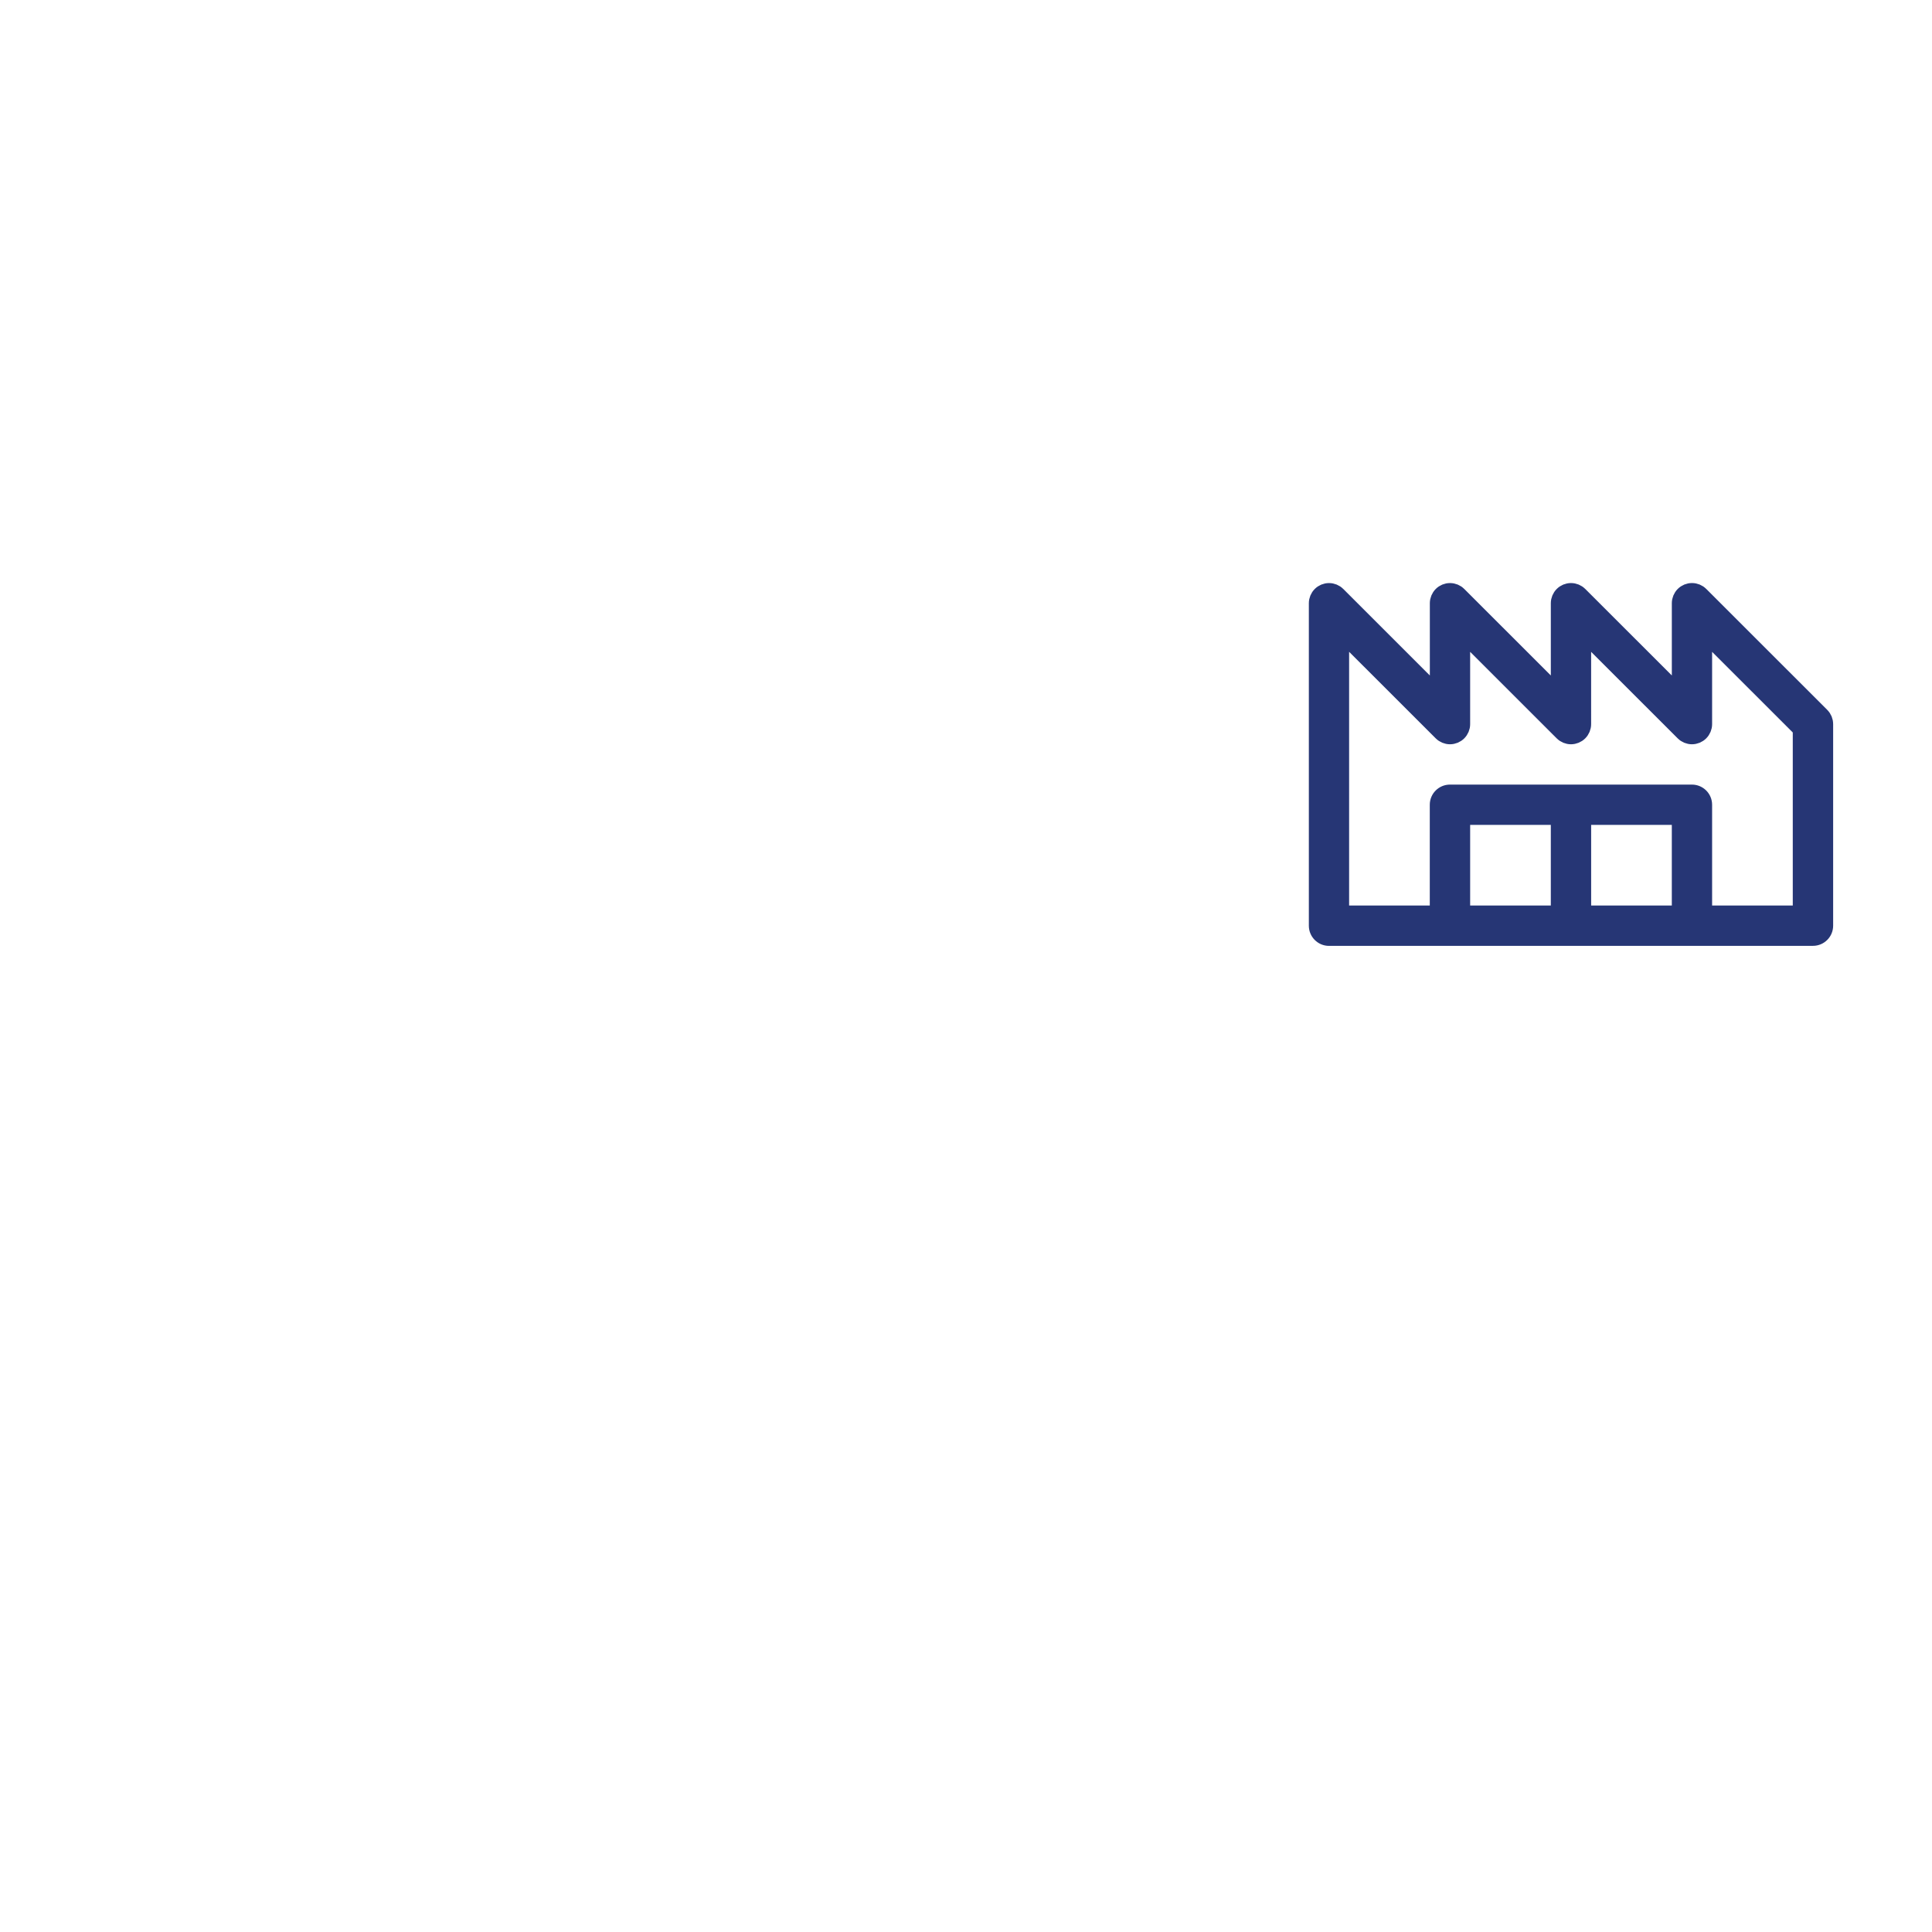 <?xml version="1.0" encoding="utf-8"?>
<!-- Generator: Adobe Illustrator 17.0.0, SVG Export Plug-In . SVG Version: 6.00 Build 0)  -->
<!DOCTYPE svg PUBLIC "-//W3C//DTD SVG 1.1//EN" "http://www.w3.org/Graphics/SVG/1.1/DTD/svg11.dtd">
<svg version="1.1" id="Capa_1" xmlns="http://www.w3.org/2000/svg" xmlns:xlink="http://www.w3.org/1999/xlink" x="0px" y="0px"
	 width="288px" height="288px" viewBox="0 0 288 288" enable-background="new 0 0 288 288" xml:space="preserve">
<path fill="#263675" d="M252.221,140.995h18.037c1.66,0,3.006-1.345,3.006-3.005v-30.046c0-0.198-0.021-0.395-0.059-0.59
	c-0.017-0.085-0.049-0.164-0.073-0.247c-0.031-0.105-0.055-0.212-0.097-0.314c-0.04-0.097-0.096-0.185-0.146-0.276
	c-0.044-0.08-0.079-0.164-0.131-0.241c-0.106-0.158-0.227-0.305-0.36-0.44l-0.014-0.018l-18.037-18.028l-0.017-0.014
	c-0.135-0.133-0.283-0.254-0.441-0.36c-0.073-0.049-0.153-0.083-0.23-0.125c-0.095-0.052-0.187-0.109-0.288-0.151
	c-0.097-0.04-0.198-0.063-0.297-0.092c-0.088-0.026-0.173-0.06-0.265-0.078c-0.183-0.036-0.369-0.054-0.555-0.056l-0.033-0.003
	l-0.033,0.003c-0.186,0.002-0.372,0.02-0.555,0.056c-0.092,0.018-0.176,0.052-0.265,0.079c-0.099,0.029-0.2,0.052-0.296,0.092
	c-0.101,0.042-0.193,0.099-0.289,0.152c-0.076,0.042-0.156,0.075-0.229,0.124c-0.159,0.106-0.306,0.227-0.441,0.36l-0.017,0.014
	l-0.015,0.018c-0.133,0.135-0.254,0.282-0.359,0.44c-0.051,0.077-0.087,0.16-0.13,0.24c-0.05,0.092-0.106,0.18-0.146,0.278
	c-0.042,0.102-0.067,0.208-0.097,0.312c-0.024,0.083-0.057,0.163-0.074,0.248c-0.039,0.195-0.059,0.392-0.059,0.59v10.773
	L236.31,87.792l-0.017-0.014c-0.135-0.133-0.283-0.254-0.441-0.36c-0.074-0.049-0.153-0.083-0.23-0.125
	c-0.095-0.052-0.187-0.109-0.288-0.151c-0.097-0.04-0.197-0.063-0.297-0.092c-0.088-0.026-0.173-0.06-0.264-0.078
	c-0.183-0.036-0.369-0.054-0.556-0.056l-0.033-0.003l-0.032,0.003c-0.186,0.002-0.372,0.02-0.556,0.056
	c-0.092,0.018-0.177,0.052-0.265,0.079c-0.099,0.029-0.2,0.052-0.296,0.092c-0.102,0.042-0.193,0.099-0.289,0.152
	c-0.076,0.042-0.156,0.075-0.229,0.124c-0.159,0.106-0.306,0.227-0.441,0.36l-0.017,0.014l-0.015,0.018
	c-0.133,0.135-0.254,0.282-0.359,0.44c-0.051,0.077-0.087,0.16-0.13,0.24c-0.05,0.092-0.106,0.18-0.146,0.278
	c-0.042,0.102-0.066,0.208-0.097,0.312c-0.024,0.083-0.057,0.163-0.074,0.248c-0.039,0.195-0.059,0.392-0.059,0.59v10.773
	l-12.905-12.899l-0.017-0.014c-0.135-0.133-0.283-0.254-0.441-0.36c-0.073-0.049-0.153-0.083-0.23-0.125
	c-0.095-0.052-0.187-0.109-0.288-0.151c-0.097-0.04-0.197-0.063-0.297-0.092c-0.088-0.026-0.173-0.06-0.264-0.078
	c-0.183-0.036-0.369-0.054-0.555-0.056l-0.033-0.003l-0.033,0.003c-0.186,0.002-0.372,0.02-0.555,0.056
	c-0.092,0.018-0.176,0.052-0.265,0.079c-0.099,0.029-0.2,0.052-0.296,0.092c-0.101,0.042-0.193,0.099-0.289,0.152
	c-0.076,0.042-0.156,0.075-0.229,0.124c-0.159,0.106-0.306,0.227-0.441,0.36l-0.017,0.014l-0.014,0.018
	c-0.133,0.135-0.254,0.282-0.36,0.44c-0.051,0.077-0.087,0.16-0.13,0.24c-0.05,0.092-0.106,0.18-0.146,0.278
	c-0.042,0.102-0.067,0.208-0.097,0.312c-0.024,0.083-0.057,0.163-0.074,0.248c-0.039,0.195-0.059,0.392-0.059,0.59v10.773
	l-12.905-12.899l-0.017-0.014c-0.135-0.133-0.283-0.254-0.441-0.36c-0.073-0.049-0.153-0.083-0.23-0.125
	c-0.095-0.052-0.187-0.109-0.288-0.151c-0.097-0.04-0.197-0.063-0.297-0.092c-0.088-0.026-0.173-0.06-0.264-0.078
	c-0.183-0.036-0.369-0.054-0.555-0.056l-0.033-0.003l-0.033,0.003c-0.186,0.002-0.372,0.02-0.556,0.056
	c-0.092,0.018-0.176,0.052-0.265,0.079c-0.099,0.029-0.2,0.052-0.296,0.092c-0.101,0.042-0.193,0.099-0.289,0.152
	c-0.076,0.042-0.156,0.075-0.229,0.124c-0.159,0.106-0.306,0.227-0.441,0.36l-0.017,0.014l-0.015,0.018
	c-0.133,0.135-0.254,0.282-0.359,0.44c-0.051,0.077-0.087,0.16-0.13,0.24c-0.05,0.092-0.106,0.18-0.146,0.278
	c-0.042,0.102-0.067,0.208-0.097,0.312c-0.024,0.083-0.057,0.163-0.074,0.248c-0.039,0.195-0.06,0.392-0.059,0.59v48.074
	c0,1.659,1.346,3.005,3.006,3.005h18.037H252.221z M237.19,134.986v-12.019h12.025v12.019H237.19z M201.117,97.17l12.905,12.898
	l0.017,0.014c0.135,0.133,0.283,0.254,0.441,0.36c0.075,0.05,0.155,0.084,0.233,0.126c0.094,0.052,0.184,0.108,0.284,0.15
	c0.1,0.041,0.203,0.065,0.306,0.095c0.085,0.025,0.167,0.058,0.255,0.076c0.194,0.039,0.391,0.059,0.589,0.059
	c0.198,0,0.395-0.021,0.589-0.059c0.088-0.018,0.17-0.05,0.255-0.076c0.103-0.03,0.206-0.054,0.306-0.095
	c0.1-0.041,0.19-0.098,0.284-0.15c0.078-0.042,0.159-0.076,0.233-0.126c0.158-0.106,0.306-0.227,0.441-0.36l0.017-0.014l0.014-0.018
	c0.133-0.135,0.254-0.282,0.36-0.44c0.051-0.077,0.087-0.16,0.131-0.241c0.05-0.091,0.105-0.179,0.146-0.276
	c0.042-0.102,0.067-0.209,0.097-0.314c0.024-0.083,0.056-0.161,0.073-0.247c0.039-0.194,0.059-0.392,0.059-0.59V97.17l12.905,12.898
	l0.017,0.014c0.135,0.133,0.283,0.254,0.441,0.36c0.075,0.05,0.155,0.084,0.233,0.126c0.094,0.052,0.185,0.108,0.284,0.15
	c0.099,0.041,0.203,0.065,0.306,0.095c0.085,0.025,0.167,0.058,0.255,0.076c0.194,0.039,0.391,0.059,0.589,0.059
	c0.197,0,0.394-0.021,0.589-0.059c0.088-0.018,0.17-0.05,0.255-0.076c0.103-0.03,0.206-0.054,0.306-0.095
	c0.1-0.041,0.19-0.098,0.284-0.15c0.078-0.042,0.159-0.076,0.233-0.126c0.158-0.106,0.306-0.227,0.441-0.36l0.017-0.014l0.015-0.018
	c0.133-0.135,0.254-0.282,0.359-0.44c0.051-0.077,0.087-0.16,0.131-0.241c0.05-0.091,0.105-0.179,0.145-0.276
	c0.042-0.102,0.067-0.209,0.098-0.314c0.024-0.083,0.056-0.161,0.073-0.247c0.039-0.194,0.06-0.392,0.059-0.59V97.17l12.905,12.898
	l0.017,0.014c0.135,0.133,0.283,0.254,0.441,0.36c0.075,0.05,0.155,0.084,0.233,0.126c0.094,0.052,0.184,0.108,0.284,0.15
	c0.1,0.041,0.203,0.065,0.306,0.095c0.085,0.025,0.167,0.058,0.255,0.076c0.194,0.039,0.391,0.059,0.589,0.059
	s0.395-0.021,0.589-0.059c0.088-0.018,0.17-0.05,0.255-0.076c0.103-0.03,0.206-0.054,0.306-0.095c0.1-0.041,0.19-0.098,0.284-0.15
	c0.078-0.042,0.159-0.076,0.233-0.126c0.158-0.106,0.306-0.227,0.441-0.36l0.017-0.014l0.014-0.018
	c0.133-0.135,0.254-0.282,0.359-0.44c0.052-0.077,0.087-0.16,0.131-0.241c0.05-0.091,0.105-0.179,0.145-0.276
	c0.042-0.102,0.067-0.209,0.098-0.314c0.024-0.083,0.056-0.161,0.073-0.247c0.039-0.194,0.06-0.392,0.059-0.59V97.17l12.025,12.019
	v25.797h-12.025v-15.023c0-1.659-1.346-3.005-3.006-3.005h-36.074c-1.66,0-3.006,1.345-3.006,3.005v15.023h-12.025V97.17z
	 M219.153,122.967h12.024v12.019h-12.024V122.967z"/>
</svg>
